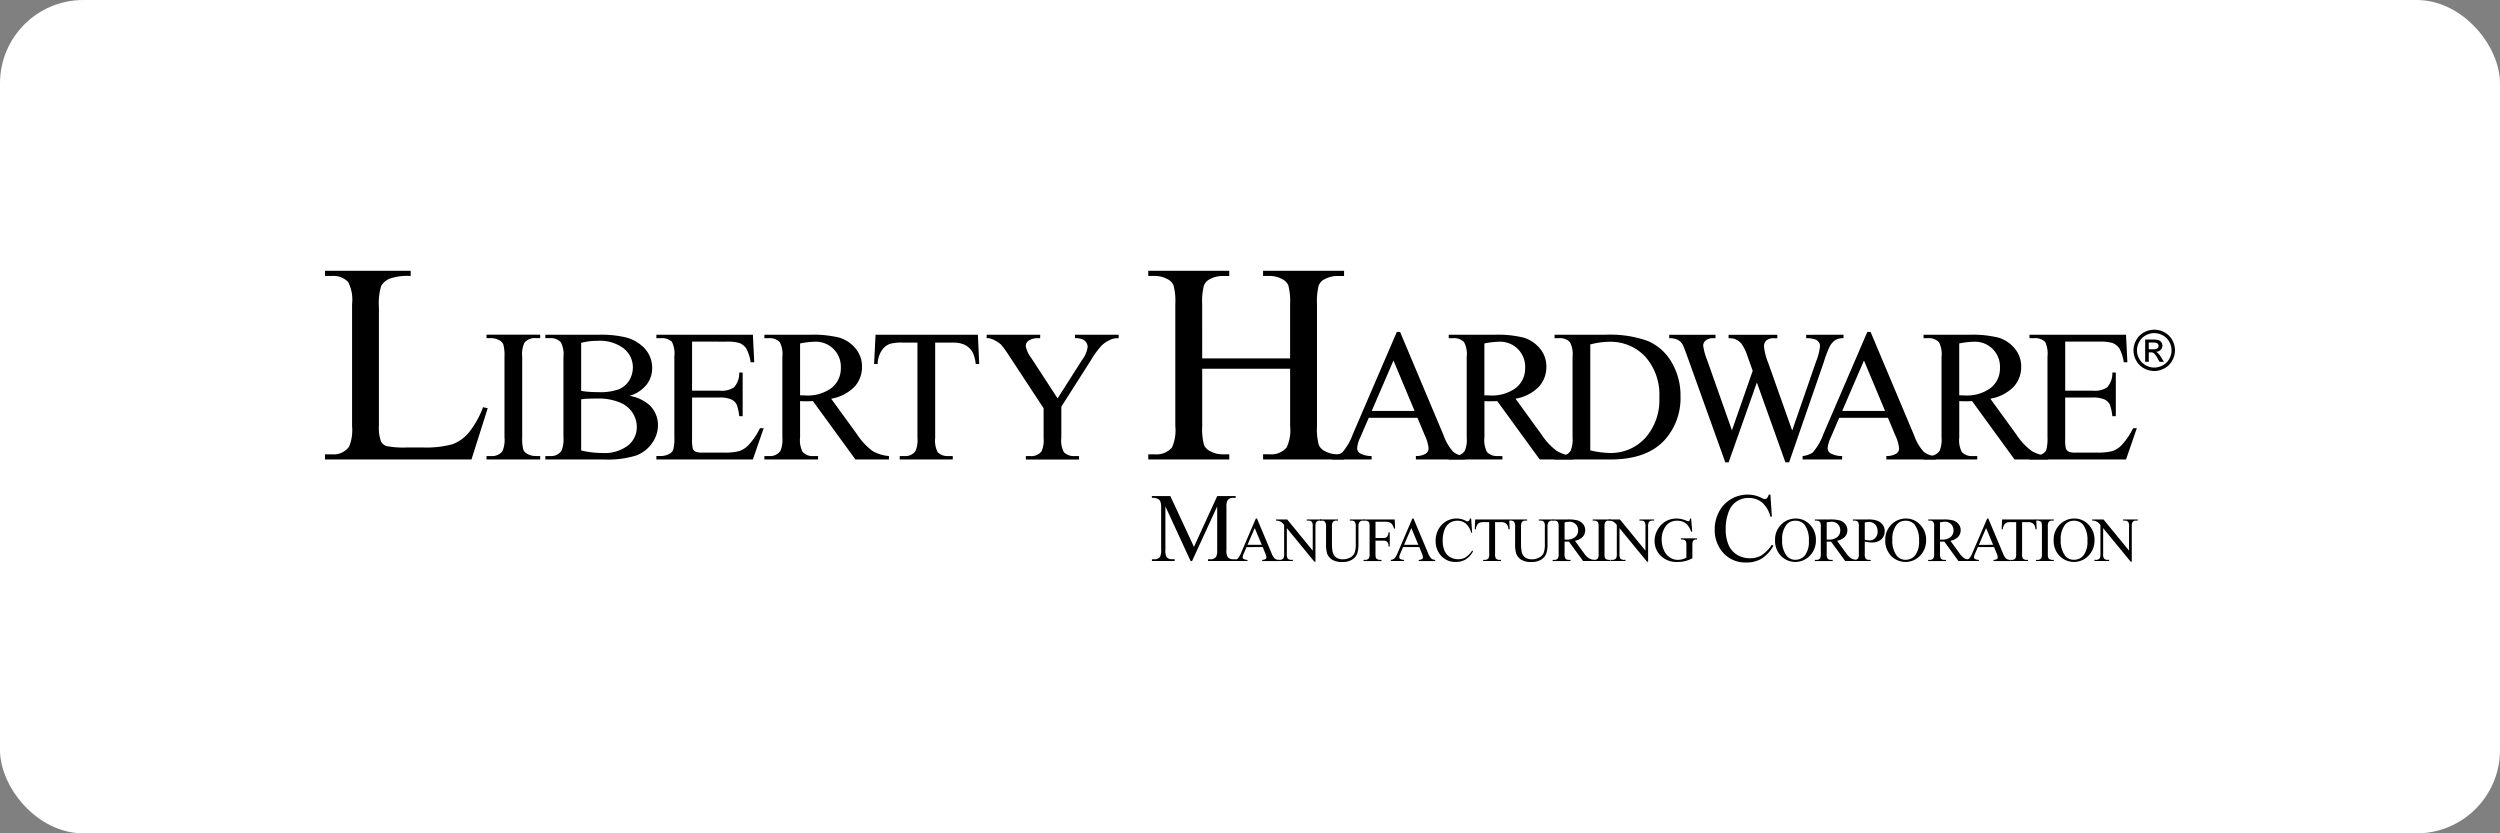 <?xml version="1.0" encoding="UTF-8"?> <svg xmlns="http://www.w3.org/2000/svg" xmlns:xlink="http://www.w3.org/1999/xlink" id="Component_7_1" data-name="Component 7 – 1" width="300" height="100" viewBox="0 0 300 100"><rect x="0" y="0" width="300" height="100" fill="#808080" stroke="none"/><defs><clipPath id="clip-path"><rect id="Rectangle_12" data-name="Rectangle 12" width="222" height="35" transform="translate(53.667 44.5)" fill="#fff"></rect></clipPath></defs><rect id="Rectangle_11" data-name="Rectangle 11" width="300" height="100" rx="10" fill="#fff"></rect><g id="Group_1" data-name="Group 1" transform="translate(-14.667 -12)" clip-path="url(#clip-path)"><path id="Path_1" data-name="Path 1" d="M72.633,60.867l.561.117-1.95,6.153H53.667v-.618h.849a2.277,2.277,0,0,0,2.05-.929,5.348,5.348,0,0,0,.35-2.456V48.5a4.666,4.666,0,0,0-.467-2.651,2.446,2.446,0,0,0-1.933-.734h-.849V44.5H63.948v.618a6.368,6.368,0,0,0-2.543.331,2.044,2.044,0,0,0-1,.877,7.118,7.118,0,0,0-.269,2.531V63.1a4.633,4.633,0,0,0,.268,1.906,1.2,1.2,0,0,0,.619.519,10.926,10.926,0,0,0,2.614.167H65.3a12.059,12.059,0,0,0,3.668-.384,4.785,4.785,0,0,0,1.927-1.361A11.143,11.143,0,0,0,72.633,60.867Z"></path><path id="Path_2" data-name="Path 2" d="M79.488,66.725v.412h-6.44v-.412h.533a1.614,1.614,0,0,0,1.356-.54,3.323,3.323,0,0,0,.268-1.7v-9.67a4.913,4.913,0,0,0-.145-1.5,1,1,0,0,0-.456-.474,2.117,2.117,0,0,0-1.023-.265h-.533v-.412h6.44v.412h-.542a1.591,1.591,0,0,0-1.339.54,3.23,3.23,0,0,0-.276,1.7v9.67a4.938,4.938,0,0,0,.143,1.5.993.993,0,0,0,.464.474,2.038,2.038,0,0,0,1.007.264"></path><path id="Path_3" data-name="Path 3" d="M84.406,66.059a11.305,11.305,0,0,0,2.549.3,4.618,4.618,0,0,0,3.071-.9,2.809,2.809,0,0,0,1.057-2.224,3.176,3.176,0,0,0-.491-1.678,3.273,3.273,0,0,0-1.566-1.269,6.721,6.721,0,0,0-2.659-.464q-.687,0-1.174.022a6,6,0,0,0-.787.077Zm0-7.156a8.441,8.441,0,0,0,.936.116q.526.039,1.158.039a6.5,6.5,0,0,0,2.432-.348,2.6,2.6,0,0,0,1.246-1.066,2.983,2.983,0,0,0,.432-1.568,2.862,2.862,0,0,0-1.075-2.242A4.673,4.673,0,0,0,86.4,52.9a7.548,7.548,0,0,0-1.994.244Zm5.805.6a4.838,4.838,0,0,1,2.337,1.059,3.286,3.286,0,0,1,1.075,2.484,3.687,3.687,0,0,1-.709,2.135,4.05,4.05,0,0,1-1.944,1.49,11.32,11.32,0,0,1-3.772.468h-7.09v-.412h.565a1.521,1.521,0,0,0,1.352-.6,3.417,3.417,0,0,0,.255-1.642v-9.67a3.011,3.011,0,0,0-.321-1.751,1.631,1.631,0,0,0-1.285-.486h-.565v-.412H86.6a12.871,12.871,0,0,1,2.915.265,4.693,4.693,0,0,1,2.538,1.408,3.444,3.444,0,0,1,.875,2.324,3.2,3.2,0,0,1-.688,2.015A4.038,4.038,0,0,1,90.211,59.5Z"></path><path id="Path_4" data-name="Path 4" d="M97.716,52.993V58.88h3.294a2.708,2.708,0,0,0,1.72-.386,2.493,2.493,0,0,0,.644-1.792h.413v5.24h-.413a5.811,5.811,0,0,0-.311-1.407,1.391,1.391,0,0,0-.655-.609,3.356,3.356,0,0,0-1.4-.222H97.716v4.931a4.565,4.565,0,0,0,.089,1.209.694.694,0,0,0,.31.342,1.892,1.892,0,0,0,.842.126H101.5a6.934,6.934,0,0,0,1.85-.176,2.767,2.767,0,0,0,1.109-.694,8.5,8.5,0,0,0,1.407-2.06h.443l-1.3,3.753H93.433v-.412h.534a2.114,2.114,0,0,0,1.011-.255.928.928,0,0,0,.484-.531,5.206,5.206,0,0,0,.128-1.452V54.774a3.18,3.18,0,0,0-.29-1.751,1.728,1.728,0,0,0-1.333-.441h-.534v-.412h11.58l.163,3.3h-.429a5.175,5.175,0,0,0-.515-1.629,1.767,1.767,0,0,0-.836-.677,5.022,5.022,0,0,0-1.561-.167"></path><path id="Path_5" data-name="Path 5" d="M110.676,59.439c.139,0,.259,0,.361.006s.186.006.252.006a4.787,4.787,0,0,0,3.2-.926,2.974,2.974,0,0,0,1.078-2.361,3,3,0,0,0-3.173-3.155,9.775,9.775,0,0,0-1.717.206Zm10.663,7.7h-4.02l-5.1-7.006q-.555.022-.9.022c-.094,0-.2,0-.305-.006s-.22-.009-.337-.017v4.356a3.032,3.032,0,0,0,.311,1.752,1.572,1.572,0,0,0,1.26.485h.586v.412h-6.44v-.412h.564a1.508,1.508,0,0,0,1.36-.617,3.463,3.463,0,0,0,.232-1.62v-9.67a3.044,3.044,0,0,0-.309-1.751,1.628,1.628,0,0,0-1.283-.486h-.564v-.412h5.469a13.046,13.046,0,0,1,3.526.348,4.034,4.034,0,0,1,1.927,1.279,3.322,3.322,0,0,1,.791,2.222,3.481,3.481,0,0,1-.9,2.393,5.117,5.117,0,0,1-2.8,1.434l3.115,4.291a7.708,7.708,0,0,0,1.828,1.969,4.609,4.609,0,0,0,1.994.619"></path><path id="Path_6" data-name="Path 6" d="M132.012,52.169l.162,3.514h-.421a4.226,4.226,0,0,0-.333-1.325,2.215,2.215,0,0,0-.914-.944,3.2,3.2,0,0,0-1.5-.3h-2.117V64.547a3.041,3.041,0,0,0,.3,1.716,1.668,1.668,0,0,0,1.3.462H129v.412h-6.367v-.412h.532a1.528,1.528,0,0,0,1.351-.572,3.309,3.309,0,0,0,.244-1.606V53.111h-1.808a5.049,5.049,0,0,0-1.5.155,2.048,2.048,0,0,0-.987.806,3.249,3.249,0,0,0-.487,1.611h-.421l.177-3.514"></path><path id="Path_7" data-name="Path 7" d="M143.664,52.169h5.245v.412h-.288a2.264,2.264,0,0,0-.842.254,3.284,3.284,0,0,0-1.009.729,9.978,9.978,0,0,0-1.118,1.545L142.026,60.8v3.75a2.942,2.942,0,0,0,.31,1.716,1.718,1.718,0,0,0,1.33.462h.487v.412h-6.381v-.412h.532a1.529,1.529,0,0,0,1.351-.572,3.309,3.309,0,0,0,.244-1.606V60.994l-4.115-6.268a13.345,13.345,0,0,0-.991-1.375,3.919,3.919,0,0,0-1.08-.66,1.484,1.484,0,0,0-.643-.11v-.412h6.419v.412h-.332a1.946,1.946,0,0,0-.959.243.784.784,0,0,0-.437.728,3.471,3.471,0,0,0,.676,1.432l3.139,4.824,2.941-4.614a3.4,3.4,0,0,0,.665-1.543.973.973,0,0,0-.161-.551,1.07,1.07,0,0,0-.46-.381,2.234,2.234,0,0,0-.9-.138"></path><path id="Path_8" data-name="Path 8" d="M158.932,55.009h10.547V48.5a7.5,7.5,0,0,0-.218-2.273,1.5,1.5,0,0,0-.7-.714,3.11,3.11,0,0,0-1.525-.4h-.8V44.5h9.72v.618h-.805a3.215,3.215,0,0,0-1.524.382,1.4,1.4,0,0,0-.729.8,7.955,7.955,0,0,0-.192,2.2v14.63a7.428,7.428,0,0,0,.218,2.268,1.5,1.5,0,0,0,.687.717,3.181,3.181,0,0,0,1.54.4h.805v.618h-9.72v-.618h.8a2.412,2.412,0,0,0,2.028-.817,4.884,4.884,0,0,0,.419-2.568V56.246H158.932v6.888a7.517,7.517,0,0,0,.216,2.268,1.486,1.486,0,0,0,.7.717,3.058,3.058,0,0,0,1.516.4h.817v.618h-9.72v-.618h.8a2.429,2.429,0,0,0,2.043-.817,5.056,5.056,0,0,0,.4-2.568V48.5a7.47,7.47,0,0,0-.218-2.273,1.505,1.505,0,0,0-.687-.714,3.2,3.2,0,0,0-1.541-.4h-.8V44.5h9.72v.618h-.817a3.181,3.181,0,0,0-1.516.382,1.44,1.44,0,0,0-.718.8,7.712,7.712,0,0,0-.2,2.2"></path><path id="Path_9" data-name="Path 9" d="M184.415,61.309l-2.531-6.049-2.61,6.049Zm.345.824h-5.841L177.9,64.488a3.737,3.737,0,0,0-.376,1.3.757.757,0,0,0,.326.6,2.871,2.871,0,0,0,1.414.336v.412h-4.744v-.412a2.557,2.557,0,0,0,1.219-.431,6.773,6.773,0,0,0,1.252-2.152l5.295-12.311h.39l5.239,12.448a5.665,5.665,0,0,0,1.148,1.945,2.339,2.339,0,0,0,1.434.5v.412h-5.927v-.412a2.239,2.239,0,0,0,1.213-.3.768.768,0,0,0,.315-.617,4.536,4.536,0,0,0-.443-1.533"></path><path id="Path_10" data-name="Path 10" d="M192.794,59.439c.138,0,.258,0,.361.006s.185.006.251.006a4.793,4.793,0,0,0,3.2-.926,2.976,2.976,0,0,0,1.077-2.361,3,3,0,0,0-3.172-3.155,9.765,9.765,0,0,0-1.717.206Zm10.662,7.7h-4.02l-5.1-7.006c-.369.015-.671.022-.9.022-.094,0-.195,0-.3-.006s-.222-.009-.337-.017v4.356a3.048,3.048,0,0,0,.309,1.752,1.582,1.582,0,0,0,1.261.485h.586v.412h-6.44v-.412h.564a1.508,1.508,0,0,0,1.36-.617,3.459,3.459,0,0,0,.233-1.62v-9.67a3.03,3.03,0,0,0-.311-1.751,1.625,1.625,0,0,0-1.282-.486h-.564v-.412h5.469a13.049,13.049,0,0,1,3.527.348,4.031,4.031,0,0,1,1.926,1.279,3.317,3.317,0,0,1,.792,2.222,3.48,3.48,0,0,1-.9,2.393,5.107,5.107,0,0,1-2.8,1.433l3.115,4.292a7.69,7.69,0,0,0,1.829,1.969,4.6,4.6,0,0,0,1.993.619"></path><path id="Path_11" data-name="Path 11" d="M205.5,66.048a11.263,11.263,0,0,0,2.351.309,5.58,5.58,0,0,0,4.248-1.8,6.838,6.838,0,0,0,1.688-4.877A6.826,6.826,0,0,0,212.1,54.8a5.7,5.7,0,0,0-4.337-1.787,9.374,9.374,0,0,0-2.262.32Zm-4.284,1.089v-.412h.564a1.491,1.491,0,0,0,1.35-.606,3.444,3.444,0,0,0,.243-1.631v-9.67a3.066,3.066,0,0,0-.31-1.751,1.625,1.625,0,0,0-1.283-.486h-.564v-.412h6.107a13.361,13.361,0,0,1,5.116.762,6.075,6.075,0,0,1,2.821,2.539,7.816,7.816,0,0,1,1.068,4.106,7.482,7.482,0,0,1-1.9,5.221q-2.136,2.34-6.5,2.34"></path><path id="Path_12" data-name="Path 12" d="M235.887,52.169v.412a1.9,1.9,0,0,0-.952.21,2.06,2.06,0,0,0-.7.784,12.62,12.62,0,0,0-.7,1.842l-4.173,12.059h-.448L225.492,57.9l-3.39,9.577h-.4l-4.46-12.428q-.5-1.387-.632-1.64a1.45,1.45,0,0,0-.6-.622,2.208,2.208,0,0,0-1.035-.2v-.412h5.552v.412h-.266a1.348,1.348,0,0,0-.9.263.809.809,0,0,0-.311.636,7.534,7.534,0,0,0,.489,1.762l2.961,8.39,2.491-7.142-.44-1.233-.356-1a5.466,5.466,0,0,0-.521-.97,1.371,1.371,0,0,0-.356-.353,2.006,2.006,0,0,0-.555-.286,2.419,2.419,0,0,0-.665-.066v-.412h5.847v.412h-.4a1.313,1.313,0,0,0-.909.265.925.925,0,0,0-.288.717,7.031,7.031,0,0,0,.5,1.963l2.882,8.135,2.852-8.246a6.891,6.891,0,0,0,.487-1.9.789.789,0,0,0-.16-.474.85.85,0,0,0-.4-.309,3.239,3.239,0,0,0-1.1-.154v-.412"></path><path id="Path_13" data-name="Path 13" d="M240.872,61.309l-2.53-6.049-2.609,6.049Zm.346.824h-5.842l-1.015,2.355a3.722,3.722,0,0,0-.377,1.3.755.755,0,0,0,.327.6,2.868,2.868,0,0,0,1.412.336v.412H230.98v-.412a2.557,2.557,0,0,0,1.219-.431,6.773,6.773,0,0,0,1.252-2.152l5.295-12.311h.39l5.24,12.448a5.651,5.651,0,0,0,1.147,1.945,2.339,2.339,0,0,0,1.434.5v.412h-5.928v-.412a2.237,2.237,0,0,0,1.213-.3.766.766,0,0,0,.316-.617,4.561,4.561,0,0,0-.443-1.533"></path><path id="Path_14" data-name="Path 14" d="M249.774,59.439q.207,0,.36.006t.252.006a4.792,4.792,0,0,0,3.2-.926,2.976,2.976,0,0,0,1.077-2.361,3,3,0,0,0-3.172-3.155,9.765,9.765,0,0,0-1.717.206Zm10.662,7.7h-4.021l-5.1-7.006q-.555.022-.9.022c-.095,0-.195,0-.3-.006s-.222-.009-.337-.017v4.356a3.039,3.039,0,0,0,.309,1.752,1.579,1.579,0,0,0,1.261.485h.586v.412h-6.44v-.412h.564a1.508,1.508,0,0,0,1.36-.617,3.459,3.459,0,0,0,.233-1.62v-9.67a3.041,3.041,0,0,0-.31-1.751,1.628,1.628,0,0,0-1.283-.486h-.564v-.412h5.469a13.041,13.041,0,0,1,3.526.348,4.034,4.034,0,0,1,1.927,1.279,3.322,3.322,0,0,1,.792,2.222,3.48,3.48,0,0,1-.9,2.393,5.11,5.11,0,0,1-2.8,1.433l3.115,4.292a7.69,7.69,0,0,0,1.828,1.969,4.6,4.6,0,0,0,1.994.619"></path><path id="Path_15" data-name="Path 15" d="M262.492,52.993V58.88h3.295a2.7,2.7,0,0,0,1.719-.386,2.493,2.493,0,0,0,.645-1.792h.413v5.24h-.413a5.745,5.745,0,0,0-.312-1.407,1.388,1.388,0,0,0-.654-.609,3.342,3.342,0,0,0-1.4-.222h-3.295v4.931a4.565,4.565,0,0,0,.089,1.209.7.7,0,0,0,.311.342,1.9,1.9,0,0,0,.841.126h2.549a6.983,6.983,0,0,0,1.85-.176,2.768,2.768,0,0,0,1.107-.694,8.441,8.441,0,0,0,1.407-2.06h.443l-1.295,3.753H258.208v-.412h.534a2.118,2.118,0,0,0,1.012-.255.935.935,0,0,0,.484-.532,5.207,5.207,0,0,0,.127-1.451V54.774a3.2,3.2,0,0,0-.288-1.752,1.735,1.735,0,0,0-1.335-.441h-.534v-.412h11.581l.164,3.3h-.43a5.224,5.224,0,0,0-.514-1.63,1.773,1.773,0,0,0-.835-.676,5.034,5.034,0,0,0-1.562-.167"></path><path id="Path_16" data-name="Path 16" d="M272.519,53.912h.526a.848.848,0,0,0,.515-.112.382.382,0,0,0,.071-.508.4.4,0,0,0-.183-.14,1.388,1.388,0,0,0-.436-.046h-.493Zm-.432,1.5V52.746h.922a2.289,2.289,0,0,1,.684.074.663.663,0,0,1,.337.258.686.686,0,0,1,.125.391.709.709,0,0,1-.21.51.836.836,0,0,1-.559.243.724.724,0,0,1,.228.142,3.106,3.106,0,0,1,.4.531l.326.523h-.526L273.572,55a2.128,2.128,0,0,0-.453-.623.555.555,0,0,0-.346-.093h-.254v1.137Zm1.093-3.44a2.117,2.117,0,0,0-1.019.268,1.916,1.916,0,0,0-.777.765,2.094,2.094,0,0,0-.279,1.037,2.065,2.065,0,0,0,.275,1.027,1.942,1.942,0,0,0,.769.765,2.074,2.074,0,0,0,2.061,0,1.93,1.93,0,0,0,.769-.765,2.069,2.069,0,0,0-.005-2.063,1.914,1.914,0,0,0-.776-.765A2.125,2.125,0,0,0,273.18,51.977Zm0-.412a2.56,2.56,0,0,1,1.223.32,2.284,2.284,0,0,1,.93.918,2.488,2.488,0,0,1,0,2.476,2.307,2.307,0,0,1-.92.919,2.508,2.508,0,0,1-2.475,0,2.322,2.322,0,0,1-.921-.919,2.472,2.472,0,0,1,.005-2.476,2.292,2.292,0,0,1,.931-.918A2.56,2.56,0,0,1,273.18,51.565Z"></path><path id="Path_17" data-name="Path 17" d="M157.536,79.323l-3.021-6.558v5.2a1.6,1.6,0,0,0,.155.9.858.858,0,0,0,.676.242h.277v.213H152.9V79.11h.277a.794.794,0,0,0,.7-.3,1.741,1.741,0,0,0,.128-.842V72.884a1.778,1.778,0,0,0-.116-.749.645.645,0,0,0-.3-.28,1.6,1.6,0,0,0-.7-.112V71.53h2.22l2.832,6.093,2.791-6.093h2.216v.213h-.271a.8.8,0,0,0-.71.3,1.737,1.737,0,0,0-.127.841v5.085a1.544,1.544,0,0,0,.162.9.853.853,0,0,0,.675.242h.271v.213h-3.323V79.11h.277a.786.786,0,0,0,.7-.3,1.745,1.745,0,0,0,.127-.842v-5.2l-3.013,6.558"></path><path id="Path_18" data-name="Path 18" d="M166.08,77.38l-.844-2.016-.869,2.016Zm.114.272H164.25l-.34.787a1.23,1.23,0,0,0-.126.432.249.249,0,0,0,.109.2.958.958,0,0,0,.471.111v.14h-1.581v-.14a.852.852,0,0,0,.406-.142,2.253,2.253,0,0,0,.417-.715l1.761-4.1h.137l1.744,4.147a1.878,1.878,0,0,0,.383.647.777.777,0,0,0,.478.166v.14h-1.977v-.14a.742.742,0,0,0,.4-.1.256.256,0,0,0,.106-.205,1.528,1.528,0,0,0-.148-.51"></path><path id="Path_19" data-name="Path 19" d="M167.773,74.334h1.357l3.063,3.742V75.2a.978.978,0,0,0-.1-.574.559.559,0,0,0-.437-.154h-.175v-.14h1.757v.14h-.179a.519.519,0,0,0-.455.191,1.114,1.114,0,0,0-.082.537v4.2h-.133l-3.3-4.02v3.071a1,1,0,0,0,.1.574.562.562,0,0,0,.436.155h.179v.14h-1.758v-.14h.176a.521.521,0,0,0,.459-.191,1.1,1.1,0,0,0,.082-.537V74.989a2.226,2.226,0,0,0-.331-.332,1.218,1.218,0,0,0-.33-.15,1.18,1.18,0,0,0-.325-.033"></path><path id="Path_20" data-name="Path 20" d="M176.643,74.474v-.14H178.4v.14h-.188a.506.506,0,0,0-.452.246,1.1,1.1,0,0,0-.078.527v2.02a3.574,3.574,0,0,1-.148,1.163,1.461,1.461,0,0,1-.588.709,2.1,2.1,0,0,1-1.191.3,2.252,2.252,0,0,1-1.244-.282,1.529,1.529,0,0,1-.6-.761,4.192,4.192,0,0,1-.118-1.227V75.217a.962.962,0,0,0-.128-.6.531.531,0,0,0-.414-.144h-.189v-.14h2.17v.14h-.192a.5.5,0,0,0-.446.194,1.085,1.085,0,0,0-.092.549v2.171a4.848,4.848,0,0,0,.053.664,1.407,1.407,0,0,0,.2.584,1.054,1.054,0,0,0,.4.346,1.415,1.415,0,0,0,.65.135,1.806,1.806,0,0,0,.881-.213,1.147,1.147,0,0,0,.531-.545,3.141,3.141,0,0,0,.142-1.126V75.217a1.029,1.029,0,0,0-.1-.582.542.542,0,0,0-.427-.161"></path><path id="Path_21" data-name="Path 21" d="M179.727,74.606v1.957h.916a.645.645,0,0,0,.457-.137.911.911,0,0,0,.193-.547h.141v1.693h-.141a1,1,0,0,0-.075-.427.489.489,0,0,0-.2-.2.824.824,0,0,0-.376-.068h-.916V78.44a1.6,1.6,0,0,0,.048.5.327.327,0,0,0,.153.157.7.7,0,0,0,.336.087h.179v.14H178.3v-.14h.177A.538.538,0,0,0,178.93,79a1.109,1.109,0,0,0,.088-.564V75.217a1.627,1.627,0,0,0-.048-.5.333.333,0,0,0-.152-.157.684.684,0,0,0-.339-.088H178.3v-.14h3.73l.052,1.1h-.134a1.486,1.486,0,0,0-.226-.513.746.746,0,0,0-.314-.237,1.689,1.689,0,0,0-.578-.074"></path><path id="Path_22" data-name="Path 22" d="M184.87,77.38l-.844-2.016-.87,2.016Zm.113.272h-1.944l-.34.787a1.237,1.237,0,0,0-.124.432.249.249,0,0,0,.109.2.95.95,0,0,0,.47.111v.14h-1.581v-.14a.847.847,0,0,0,.4-.142,2.248,2.248,0,0,0,.419-.715l1.759-4.1h.138l1.744,4.147a1.9,1.9,0,0,0,.382.647.78.78,0,0,0,.479.166v.14h-1.977v-.14a.742.742,0,0,0,.4-.1.255.255,0,0,0,.105-.205,1.5,1.5,0,0,0-.148-.51"></path><path id="Path_23" data-name="Path 23" d="M191.205,74.223l.118,1.7h-.118a2.151,2.151,0,0,0-.649-1.1,1.577,1.577,0,0,0-1.012-.336,1.637,1.637,0,0,0-.894.252,1.659,1.659,0,0,0-.628.8,3.561,3.561,0,0,0-.229,1.371,2.9,2.9,0,0,0,.217,1.172,1.624,1.624,0,0,0,.651.761,1.873,1.873,0,0,0,.994.264,1.711,1.711,0,0,0,.856-.209,2.831,2.831,0,0,0,.815-.829l.115.074a2.625,2.625,0,0,1-.877.978,2.212,2.212,0,0,1-1.19.31,2.255,2.255,0,0,1-1.923-.918,2.624,2.624,0,0,1-.509-1.61,2.86,2.86,0,0,1,.335-1.371,2.421,2.421,0,0,1,.918-.968,2.476,2.476,0,0,1,1.278-.344,2.334,2.334,0,0,1,1.063.265.573.573,0,0,0,.22.081.242.242,0,0,0,.173-.07.589.589,0,0,0,.136-.276"></path><path id="Path_24" data-name="Path 24" d="M195.777,74.334l.051,1.174h-.14a1.4,1.4,0,0,0-.111-.441.745.745,0,0,0-.3-.315,1.07,1.07,0,0,0-.5-.1h-.7v3.8a1.021,1.021,0,0,0,.1.574.562.562,0,0,0,.435.155h.175v.14h-2.135v-.14h.179a.515.515,0,0,0,.455-.191,1.1,1.1,0,0,0,.083-.537v-3.8h-.6a1.713,1.713,0,0,0-.5.051.686.686,0,0,0-.329.269,1.084,1.084,0,0,0-.163.537h-.14l.052-1.174"></path><path id="Path_25" data-name="Path 25" d="M199.325,74.474v-.14h1.758v.14H200.9a.506.506,0,0,0-.452.246,1.121,1.121,0,0,0-.077.527v2.02a3.539,3.539,0,0,1-.15,1.163,1.453,1.453,0,0,1-.587.709,2.1,2.1,0,0,1-1.191.3,2.25,2.25,0,0,1-1.244-.282,1.529,1.529,0,0,1-.6-.761,4.156,4.156,0,0,1-.118-1.227V75.217a.954.954,0,0,0-.129-.6.527.527,0,0,0-.413-.144h-.19v-.14h2.172v.14h-.193a.5.5,0,0,0-.445.194,1.06,1.06,0,0,0-.093.549v2.171a4.693,4.693,0,0,0,.053.664,1.407,1.407,0,0,0,.194.584,1.065,1.065,0,0,0,.406.346,1.418,1.418,0,0,0,.65.135,1.806,1.806,0,0,0,.881-.213,1.159,1.159,0,0,0,.532-.545,3.141,3.141,0,0,0,.142-1.126V75.217a1.018,1.018,0,0,0-.1-.582.544.544,0,0,0-.426-.161"></path><path id="Path_26" data-name="Path 26" d="M202.417,76.755l.12,0c.033,0,.061,0,.083,0a1.587,1.587,0,0,0,1.063-.308,1,1,0,0,0,.358-.786,1,1,0,0,0-1.054-1.05,3.041,3.041,0,0,0-.57.074Zm3.557,2.568h-1.338l-1.7-2.333c-.125.006-.227.007-.306.007-.032,0-.065,0-.1,0l-.113-.006v1.45a1.006,1.006,0,0,0,.1.582.522.522,0,0,0,.418.161h.195v.14h-2.142v-.14h.188a.5.5,0,0,0,.452-.205,1.157,1.157,0,0,0,.077-.538V75.217a1.007,1.007,0,0,0-.1-.582.539.539,0,0,0-.425-.161h-.188v-.14h1.822a4.332,4.332,0,0,1,1.173.116,1.344,1.344,0,0,1,.641.427,1.105,1.105,0,0,1,.264.741,1.159,1.159,0,0,1-.3.8,1.7,1.7,0,0,1-.931.478l1.04,1.43a2.565,2.565,0,0,0,.609.654,1.538,1.538,0,0,0,.666.206"></path><path id="Path_27" data-name="Path 27" d="M207.926,79.183v.14h-2.142v-.14h.178a.536.536,0,0,0,.45-.179,1.106,1.106,0,0,0,.089-.564V75.217a1.627,1.627,0,0,0-.048-.5.328.328,0,0,0-.152-.157.7.7,0,0,0-.339-.088h-.178v-.14h2.142v.14h-.18a.527.527,0,0,0-.444.179,1.066,1.066,0,0,0-.092.564V78.44a1.635,1.635,0,0,0,.048.5.334.334,0,0,0,.154.157.684.684,0,0,0,.334.087"></path><path id="Path_28" data-name="Path 28" d="M207.7,74.334h1.357l3.063,3.742V75.2a.978.978,0,0,0-.1-.574.557.557,0,0,0-.437-.154H211.4v-.14h1.759v.14h-.179a.521.521,0,0,0-.457.191,1.114,1.114,0,0,0-.082.537v4.2h-.132l-3.3-4.02v3.071a1.007,1.007,0,0,0,.1.574.565.565,0,0,0,.437.155h.178v.14h-1.757v-.14h.175a.524.524,0,0,0,.46-.191,1.115,1.115,0,0,0,.081-.537V74.989a2.334,2.334,0,0,0-.33-.332,1.212,1.212,0,0,0-.331-.15,1.175,1.175,0,0,0-.325-.033"></path><path id="Path_29" data-name="Path 29" d="M217.6,74.223l.134,1.575h-.141a2.146,2.146,0,0,0-.506-.881,1.586,1.586,0,0,0-1.147-.429,1.634,1.634,0,0,0-1.453.752,2.688,2.688,0,0,0-.417,1.51,3,3,0,0,0,.277,1.3,1.93,1.93,0,0,0,.727.86,1.749,1.749,0,0,0,.922.273,2.049,2.049,0,0,0,.537-.07,2.2,2.2,0,0,0,.5-.205v-1.44a1.335,1.335,0,0,0-.057-.491.394.394,0,0,0-.177-.177,1.035,1.035,0,0,0-.423-.061V76.6h1.942v.14h-.092a.412.412,0,0,0-.4.191,1.278,1.278,0,0,0-.074.537v1.524a3.8,3.8,0,0,1-.84.334,3.668,3.668,0,0,1-.922.107,2.68,2.68,0,0,1-2.207-.925,2.461,2.461,0,0,1-.566-1.6,2.652,2.652,0,0,1,.318-1.26,2.681,2.681,0,0,1,1.034-1.1,2.534,2.534,0,0,1,1.3-.32,2.566,2.566,0,0,1,.5.044,4.572,4.572,0,0,1,.634.195,1.016,1.016,0,0,0,.277.077.148.148,0,0,0,.12-.064.5.5,0,0,0,.061-.252"></path><path id="Path_30" data-name="Path 30" d="M227.115,71.354,227.293,74h-.178a3.356,3.356,0,0,0-1.02-1.719,2.48,2.48,0,0,0-1.589-.525,2.466,2.466,0,0,0-2.393,1.65,5.569,5.569,0,0,0-.361,2.145,4.537,4.537,0,0,0,.341,1.834,2.536,2.536,0,0,0,1.021,1.19,2.943,2.943,0,0,0,1.558.414,2.7,2.7,0,0,0,1.341-.326,4.433,4.433,0,0,0,1.278-1.293l.179.118a4.107,4.107,0,0,1-1.373,1.526,3.478,3.478,0,0,1-1.862.483,3.531,3.531,0,0,1-3.009-1.436,4.1,4.1,0,0,1-.795-2.517,4.453,4.453,0,0,1,.525-2.142,3.783,3.783,0,0,1,1.445-1.514,3.919,3.919,0,0,1,2.01-.537,3.707,3.707,0,0,1,1.674.412.906.906,0,0,0,.345.125.386.386,0,0,0,.273-.108.893.893,0,0,0,.212-.429"></path><path id="Path_31" data-name="Path 31" d="M230.1,74.488a1.319,1.319,0,0,0-1.075.5,2.8,2.8,0,0,0-.5,1.808,2.95,2.95,0,0,0,.523,1.877,1.294,1.294,0,0,0,1.061.5,1.449,1.449,0,0,0,1.162-.547,2.661,2.661,0,0,0,.459-1.727,3.015,3.015,0,0,0-.5-1.907A1.368,1.368,0,0,0,230.1,74.488Zm.07-.265a2.278,2.278,0,0,1,1.69.737,2.537,2.537,0,0,1,.714,1.839,2.611,2.611,0,0,1-.72,1.885,2.415,2.415,0,0,1-3.48.018,2.614,2.614,0,0,1-.7-1.892,2.517,2.517,0,0,1,.813-1.936A2.4,2.4,0,0,1,230.17,74.223Z"></path><path id="Path_32" data-name="Path 32" d="M233.872,76.755l.12,0c.034,0,.062,0,.084,0a1.588,1.588,0,0,0,1.063-.308.992.992,0,0,0,.358-.786,1,1,0,0,0-1.054-1.05,3.05,3.05,0,0,0-.571.074Zm3.558,2.568h-1.339l-1.7-2.333c-.126.006-.227.007-.306.007-.031,0-.066,0-.1,0l-.114-.006v1.45a1.015,1.015,0,0,0,.1.582.524.524,0,0,0,.419.161h.2v.14h-2.142v-.14h.187a.5.5,0,0,0,.453-.205,1.176,1.176,0,0,0,.076-.538V75.217a1.01,1.01,0,0,0-.1-.582.541.541,0,0,0-.426-.161h-.187v-.14h1.821a4.341,4.341,0,0,1,1.174.116,1.34,1.34,0,0,1,.641.427,1.105,1.105,0,0,1,.264.741,1.162,1.162,0,0,1-.3.8,1.711,1.711,0,0,1-.932.478l1.04,1.43a2.547,2.547,0,0,0,.61.654,1.525,1.525,0,0,0,.665.206"></path><path id="Path_33" data-name="Path 33" d="M238.44,76.777c.131.025.246.043.347.055a2.048,2.048,0,0,0,.257.018.878.878,0,0,0,.662-.3,1.07,1.07,0,0,0,.278-.766,1.381,1.381,0,0,0-.132-.6.918.918,0,0,0-.376-.415,1.1,1.1,0,0,0-.553-.138,2.229,2.229,0,0,0-.483.07Zm0,.213V78.44a1.015,1.015,0,0,0,.1.582.529.529,0,0,0,.423.161h.191v.14h-2.142v-.14h.188a.5.5,0,0,0,.455-.205,1.2,1.2,0,0,0,.073-.538V75.217a1.047,1.047,0,0,0-.1-.582.548.548,0,0,0-.429-.161h-.188v-.14h1.837a3.272,3.272,0,0,1,1.061.138,1.468,1.468,0,0,1,.655.466,1.2,1.2,0,0,1,.265.777,1.308,1.308,0,0,1-.4,1,1.607,1.607,0,0,1-1.146.383,3.156,3.156,0,0,1-.391-.026C238.751,77.05,238.6,77.023,238.44,76.99Z"></path><path id="Path_34" data-name="Path 34" d="M243.323,74.488a1.321,1.321,0,0,0-1.076.5,2.8,2.8,0,0,0-.5,1.808,2.95,2.95,0,0,0,.522,1.877,1.3,1.3,0,0,0,1.062.5,1.45,1.45,0,0,0,1.162-.547,2.661,2.661,0,0,0,.459-1.727,3.008,3.008,0,0,0-.506-1.907A1.359,1.359,0,0,0,243.323,74.488Zm.071-.265a2.273,2.273,0,0,1,1.688.737A2.534,2.534,0,0,1,245.8,76.8a2.612,2.612,0,0,1-.721,1.885,2.416,2.416,0,0,1-3.481.018,2.617,2.617,0,0,1-.7-1.892,2.513,2.513,0,0,1,.812-1.936A2.407,2.407,0,0,1,243.394,74.223Z"></path><path id="Path_35" data-name="Path 35" d="M247.465,76.755l.12,0c.034,0,.063,0,.084,0a1.587,1.587,0,0,0,1.063-.308.992.992,0,0,0,.358-.786,1,1,0,0,0-1.055-1.05,3.061,3.061,0,0,0-.57.074Zm3.557,2.568h-1.338l-1.7-2.333c-.124.006-.227.007-.3.007-.032,0-.066,0-.1,0l-.114-.006v1.45a1.015,1.015,0,0,0,.1.582.525.525,0,0,0,.418.161h.2v.14h-2.143v-.14h.188a.5.5,0,0,0,.452-.205,1.143,1.143,0,0,0,.077-.538V75.217a1,1,0,0,0-.1-.582.541.541,0,0,0-.426-.161h-.188v-.14h1.822a4.341,4.341,0,0,1,1.174.116,1.344,1.344,0,0,1,.641.427,1.1,1.1,0,0,1,.263.741,1.162,1.162,0,0,1-.3.8,1.7,1.7,0,0,1-.931.478l1.04,1.43a2.547,2.547,0,0,0,.609.654,1.534,1.534,0,0,0,.665.206"></path><path id="Path_36" data-name="Path 36" d="M253.841,77.38,253,75.364l-.869,2.016Zm.114.272h-1.943l-.34.787a1.23,1.23,0,0,0-.126.432.249.249,0,0,0,.109.2.958.958,0,0,0,.471.111v.14h-1.581v-.14a.861.861,0,0,0,.406-.142,2.252,2.252,0,0,0,.417-.715l1.76-4.1h.138l1.744,4.147a1.9,1.9,0,0,0,.382.647.782.782,0,0,0,.479.166v.14h-1.977v-.14a.738.738,0,0,0,.4-.1.254.254,0,0,0,.106-.205,1.5,1.5,0,0,0-.148-.51"></path><path id="Path_37" data-name="Path 37" d="M259.017,74.334l.052,1.174h-.141a1.4,1.4,0,0,0-.11-.441.753.753,0,0,0-.3-.315,1.068,1.068,0,0,0-.5-.1h-.7v3.8a1.009,1.009,0,0,0,.1.574.561.561,0,0,0,.435.155h.174v.14h-2.134v-.14h.179a.517.517,0,0,0,.455-.191,1.111,1.111,0,0,0,.082-.537v-3.8H256a1.71,1.71,0,0,0-.5.051.688.688,0,0,0-.33.269,1.084,1.084,0,0,0-.162.537h-.141l.052-1.174"></path><path id="Path_38" data-name="Path 38" d="M261.122,79.183v.14H258.98v-.14h.177a.537.537,0,0,0,.451-.179,1.106,1.106,0,0,0,.089-.564V75.217a1.627,1.627,0,0,0-.048-.5.333.333,0,0,0-.152-.157.7.7,0,0,0-.34-.088h-.177v-.14h2.142v.14h-.18a.526.526,0,0,0-.444.179,1.066,1.066,0,0,0-.092.564V78.44a1.6,1.6,0,0,0,.048.5.325.325,0,0,0,.154.157.681.681,0,0,0,.334.087"></path><path id="Path_39" data-name="Path 39" d="M263.534,74.488a1.322,1.322,0,0,0-1.076.5,2.8,2.8,0,0,0-.505,1.808,2.95,2.95,0,0,0,.523,1.877,1.3,1.3,0,0,0,1.061.5,1.452,1.452,0,0,0,1.163-.547,2.667,2.667,0,0,0,.458-1.727,3.015,3.015,0,0,0-.5-1.907A1.365,1.365,0,0,0,263.534,74.488Zm.07-.265a2.275,2.275,0,0,1,1.689.737,2.534,2.534,0,0,1,.715,1.839,2.611,2.611,0,0,1-.72,1.885,2.416,2.416,0,0,1-3.481.018,2.613,2.613,0,0,1-.7-1.892,2.516,2.516,0,0,1,.812-1.936A2.4,2.4,0,0,1,263.6,74.223Z"></path><path id="Path_40" data-name="Path 40" d="M265.731,74.334h1.357l3.063,3.742V75.2a.987.987,0,0,0-.1-.574.56.56,0,0,0-.437-.154h-.175v-.14h1.757v.14h-.179a.52.52,0,0,0-.455.191,1.114,1.114,0,0,0-.082.537v4.2h-.133l-3.3-4.02v3.071a1.018,1.018,0,0,0,.1.574.565.565,0,0,0,.437.155h.179v.14H266v-.14h.176a.522.522,0,0,0,.459-.191,1.111,1.111,0,0,0,.082-.537V74.989a2.326,2.326,0,0,0-.331-.332,1.2,1.2,0,0,0-.33-.15,1.175,1.175,0,0,0-.325-.033"></path></g></svg> 